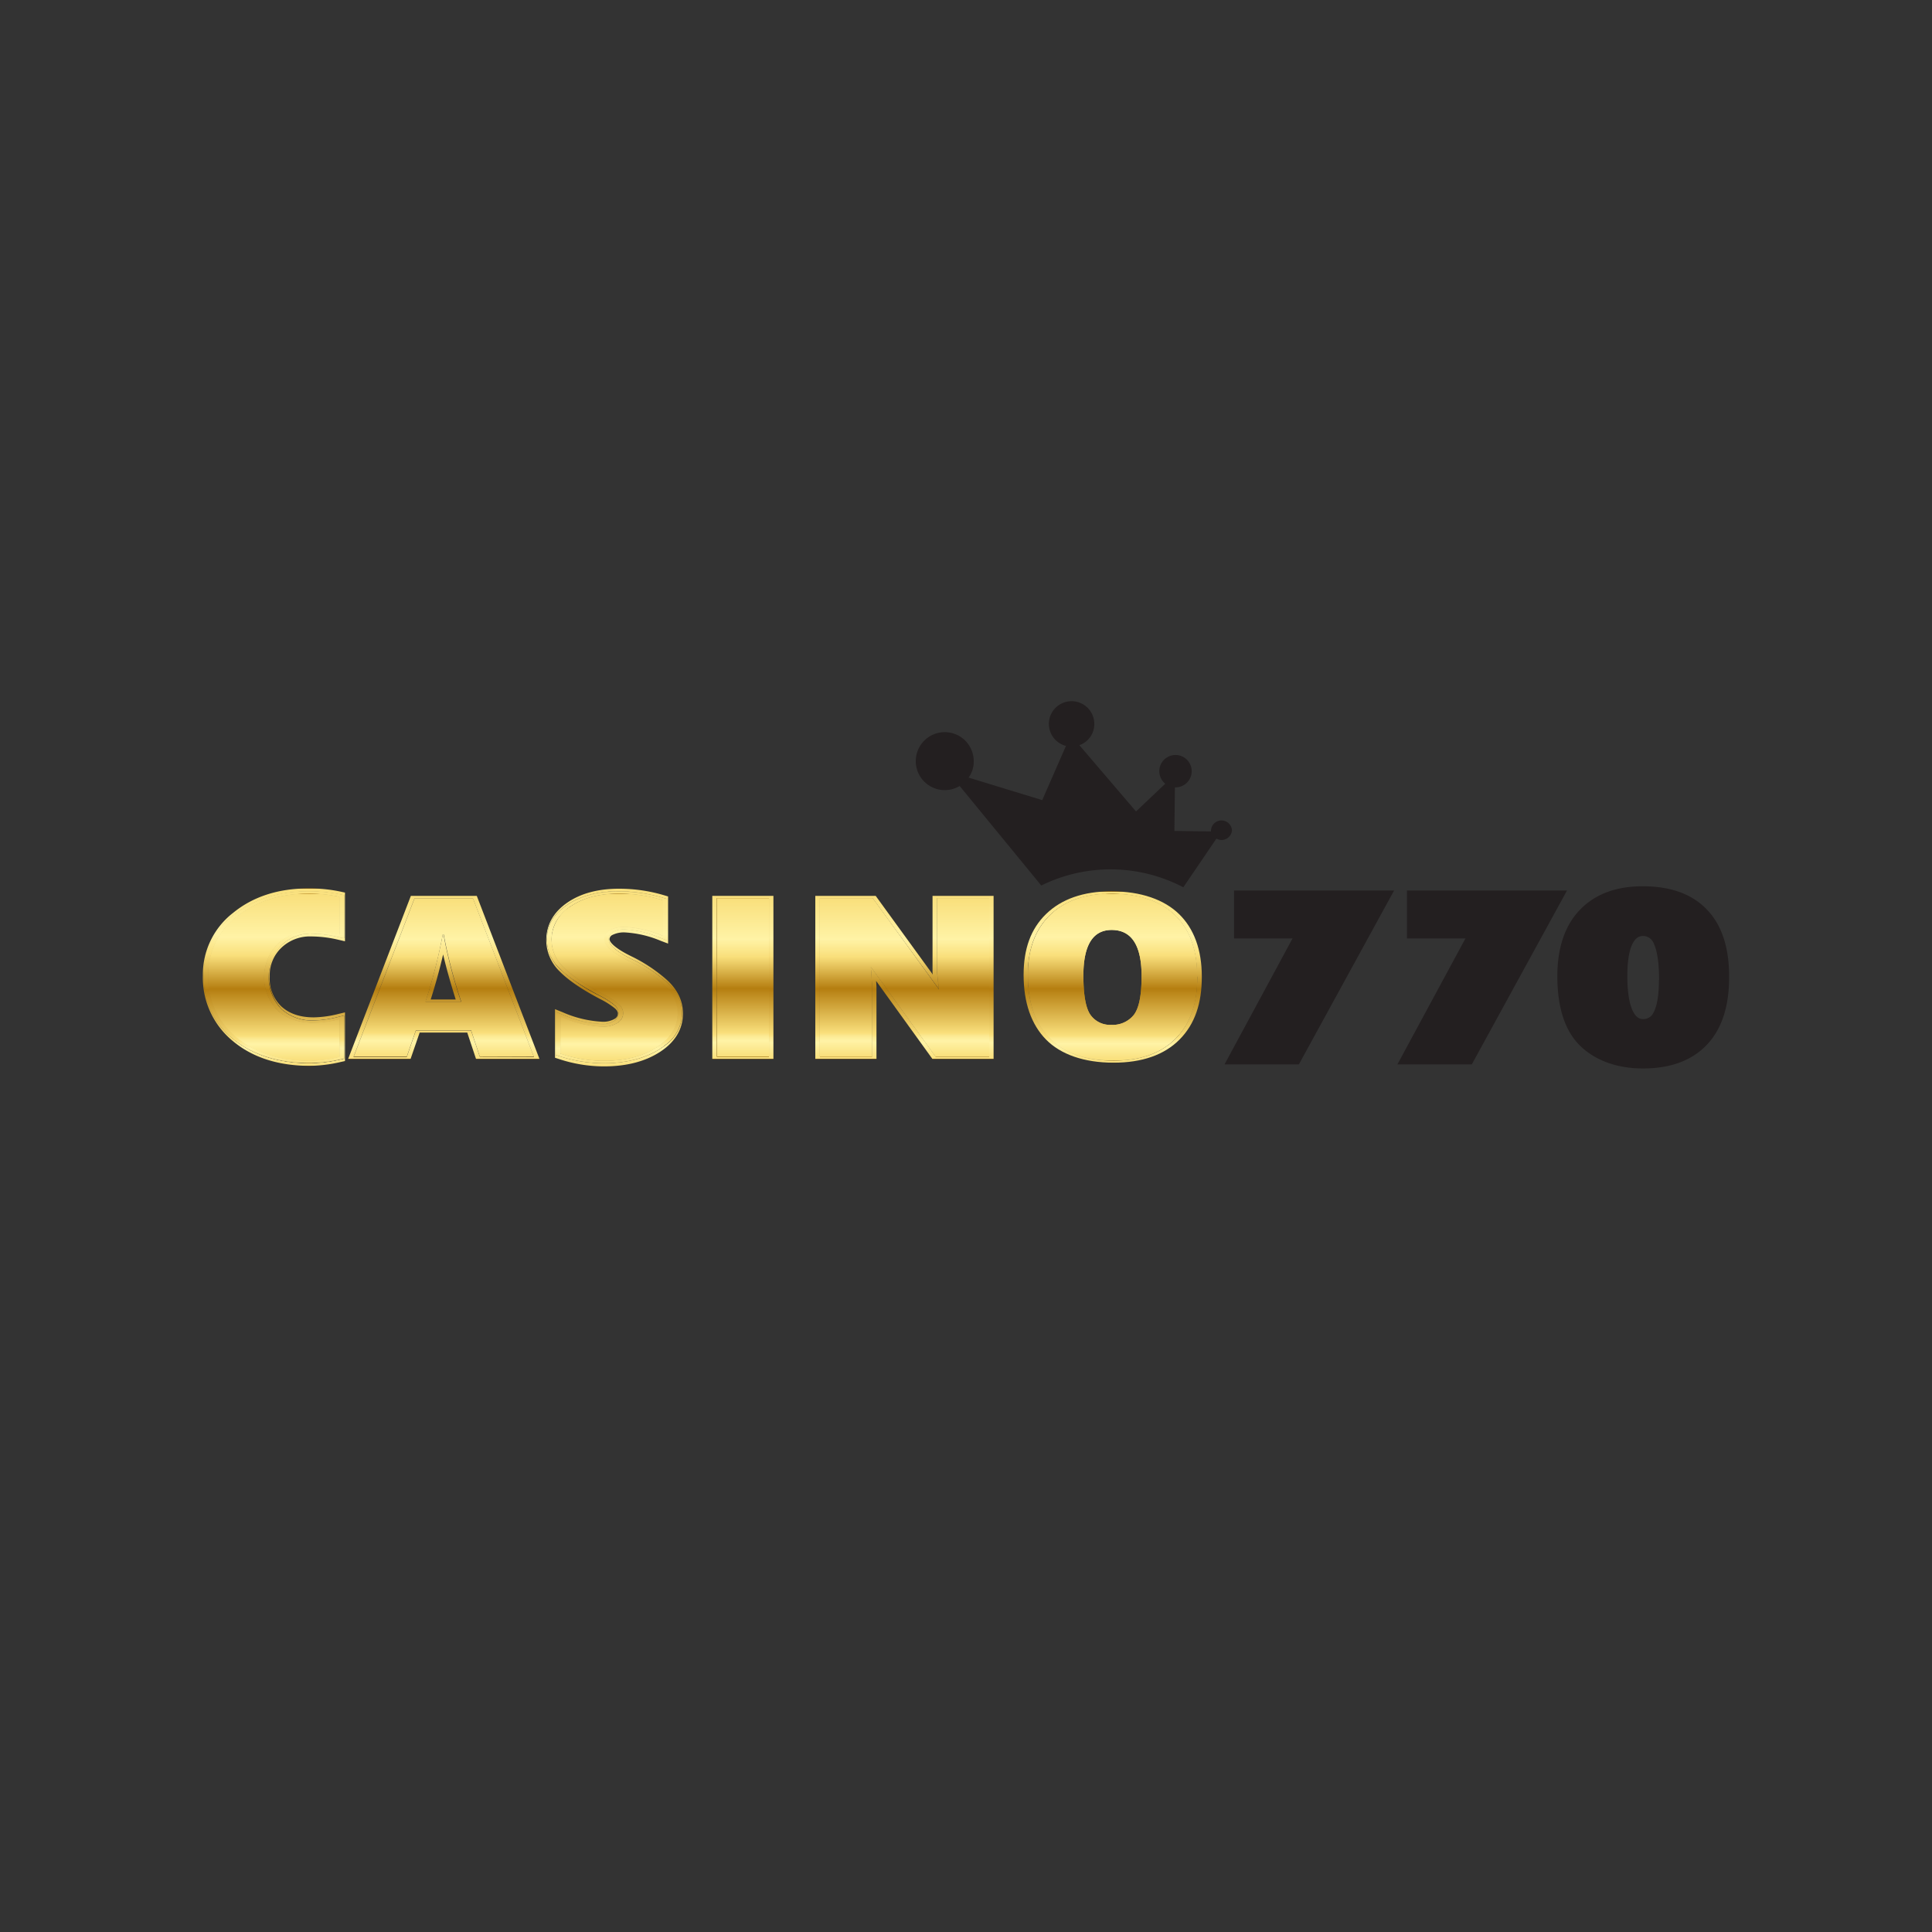 <svg id="Layer_1" data-name="Layer 1" xmlns="http://www.w3.org/2000/svg" xmlns:xlink="http://www.w3.org/1999/xlink" viewBox="0 0 500 500"><rect x="0" y="0" width="500" height="500" fill="#333333" stroke="none"/><defs><style>.cls-1{fill:none;}.cls-2{fill:url(#linear-gradient);}.cls-3{fill:url(#linear-gradient-2);}.cls-4{fill:url(#linear-gradient-3);}.cls-5{fill:url(#linear-gradient-4);}.cls-6{fill:url(#linear-gradient-5);}.cls-7{fill:url(#linear-gradient-6);}.cls-8{fill:url(#linear-gradient-7);}.cls-9{fill:url(#linear-gradient-8);}.cls-10{fill:url(#linear-gradient-9);}.cls-11{fill:url(#linear-gradient-10);}.cls-12{fill:url(#linear-gradient-11);}.cls-13{fill:url(#linear-gradient-12);}.cls-14{fill:url(#linear-gradient-13);}.cls-15{fill:url(#linear-gradient-14);}.cls-16{fill:url(#linear-gradient-15);}.cls-17{fill:url(#linear-gradient-17);}.cls-18{fill:url(#linear-gradient-18);}.cls-19{fill:url(#linear-gradient-19);}.cls-20{fill:url(#linear-gradient-20);}.cls-21{fill:url(#linear-gradient-22);}.cls-22{fill:url(#linear-gradient-23);}.cls-23{fill:url(#linear-gradient-24);}.cls-24{fill:url(#linear-gradient-25);}.cls-25{fill:url(#linear-gradient-27);}.cls-26{fill:url(#linear-gradient-28);}.cls-27{fill:url(#linear-gradient-29);}.cls-28{fill:url(#linear-gradient-31);}.cls-29{fill:url(#linear-gradient-32);}.cls-30{fill:url(#linear-gradient-34);}.cls-31{fill:url(#linear-gradient-35);}.cls-32{fill:url(#linear-gradient-36);}.cls-33{fill:url(#linear-gradient-37);}.cls-34{fill:url(#linear-gradient-38);}.cls-35{fill:url(#linear-gradient-39);}.cls-36{fill:url(#linear-gradient-40);}.cls-37{fill:url(#linear-gradient-41);}.cls-38{fill:url(#linear-gradient-42);}.cls-39{fill:url(#linear-gradient-43);}.cls-40{fill:url(#linear-gradient-44);}.cls-41{fill:url(#linear-gradient-45);}.cls-42{fill:url(#linear-gradient-46);}.cls-43{fill:url(#linear-gradient-47);}.cls-44{fill:url(#linear-gradient-48);}.cls-45{fill:url(#linear-gradient-49);}.cls-46{fill:url(#linear-gradient-50);}.cls-47{fill:url(#linear-gradient-51);}.cls-48{fill:url(#linear-gradient-52);}.cls-49{fill:url(#linear-gradient-53);}.cls-50{fill:url(#linear-gradient-54);}.cls-51{fill:url(#linear-gradient-55);}.cls-52{fill:url(#linear-gradient-56);}.cls-53{fill:url(#linear-gradient-57);}.cls-54{fill:url(#linear-gradient-58);}.cls-55{fill:url(#linear-gradient-59);}.cls-56{fill:url(#linear-gradient-60);}.cls-57{fill:url(#linear-gradient-61);}.cls-58{fill:url(#linear-gradient-63);}.cls-59{fill:url(#linear-gradient-64);}.cls-60{fill:url(#linear-gradient-65);}.cls-61{fill:url(#linear-gradient-66);}.cls-62{fill:url(#linear-gradient-68);}.cls-63{fill:url(#linear-gradient-69);}.cls-64{fill:url(#linear-gradient-70);}.cls-65{fill:url(#linear-gradient-71);}.cls-66{fill:url(#linear-gradient-73);}.cls-67{fill:url(#linear-gradient-74);}.cls-68{fill:url(#linear-gradient-75);}.cls-69{fill:url(#linear-gradient-76);}.cls-70{fill:url(#linear-gradient-79);}.cls-71{fill:url(#linear-gradient-80);}.cls-72{fill:url(#linear-gradient-81);}.cls-73{fill:url(#linear-gradient-82);}.cls-74{fill:url(#linear-gradient-83);}.cls-75{fill:url(#linear-gradient-85);}.cls-76{fill:url(#linear-gradient-86);}.cls-77{fill:url(#linear-gradient-88);}.cls-78{fill:url(#linear-gradient-89);}.cls-79{fill:url(#linear-gradient-91);}.cls-80{fill:url(#linear-gradient-92);}.cls-81{fill:url(#linear-gradient-93);}.cls-82{fill:url(#linear-gradient-94);}.cls-83{fill:url(#linear-gradient-95);}.cls-84{fill:url(#linear-gradient-96);}.cls-85{fill:url(#linear-gradient-97);}.cls-86{fill:url(#linear-gradient-98);}.cls-87{fill:url(#linear-gradient-99);}.cls-88{fill:url(#linear-gradient-100);}.cls-89{fill:url(#linear-gradient-101);}.cls-90{fill:url(#linear-gradient-102);}.cls-91{fill:url(#linear-gradient-103);}.cls-92{fill:#231f20;}</style><linearGradient id="linear-gradient" x1="257.38" y1="636.33" x2="257.38" y2="590.41" gradientTransform="translate(-186.49 -360.49)" gradientUnits="userSpaceOnUse"><stop offset="0" stop-color="#b57e10"/><stop offset="0" stop-color="#bc881c"/><stop offset="0" stop-color="#e9cb6b"/><stop offset="0" stop-color="#fbe68a"/><stop offset="0" stop-color="#f9df7b"/><stop offset="0.1" stop-color="#fff3a6"/><stop offset="0.13" stop-color="#fcea93"/><stop offset="0.15" stop-color="#f9df7b"/><stop offset="0.43" stop-color="#b57e10"/><stop offset="0.57" stop-color="#e5c35c"/><stop offset="0.63" stop-color="#f9df7b"/><stop offset="0.74" stop-color="#fff3a6"/><stop offset="1" stop-color="#f9df7b"/><stop offset="1" stop-color="#b57e10"/></linearGradient><linearGradient id="linear-gradient-2" x1="257.37" y1="635.58" x2="257.37" y2="591.16" xlink:href="#linear-gradient"/><linearGradient id="linear-gradient-3" x1="257.37" y1="636.37" x2="257.37" y2="590.41" xlink:href="#linear-gradient"/><linearGradient id="linear-gradient-4" x1="266.15" y1="636.33" x2="266.15" y2="590.41" xlink:href="#linear-gradient"/><linearGradient id="linear-gradient-5" x1="266.15" y1="635.58" x2="266.15" y2="591.16" xlink:href="#linear-gradient"/><linearGradient id="linear-gradient-6" x1="266.15" y1="636.37" x2="266.15" y2="590.41" xlink:href="#linear-gradient"/><linearGradient id="linear-gradient-7" x1="257.36" y1="636.33" x2="257.36" y2="590.41" xlink:href="#linear-gradient"/><linearGradient id="linear-gradient-8" x1="257.36" y1="635.56" x2="257.36" y2="591.14" xlink:href="#linear-gradient"/><linearGradient id="linear-gradient-9" x1="257.36" y1="636.37" x2="257.36" y2="590.41" xlink:href="#linear-gradient"/><linearGradient id="linear-gradient-10" x1="257.35" y1="635.58" x2="257.35" y2="591.2" xlink:href="#linear-gradient"/><linearGradient id="linear-gradient-11" x1="257.35" y1="636.37" x2="257.35" y2="590.41" xlink:href="#linear-gradient"/><linearGradient id="linear-gradient-12" x1="257.35" y1="635.01" x2="257.35" y2="591.79" xlink:href="#linear-gradient"/><linearGradient id="linear-gradient-13" x1="247.38" y1="635.58" x2="247.38" y2="591.16" xlink:href="#linear-gradient"/><linearGradient id="linear-gradient-14" x1="247.38" y1="636.37" x2="247.38" y2="590.41" xlink:href="#linear-gradient"/><linearGradient id="linear-gradient-15" x1="247.38" y1="635.58" x2="247.38" y2="591.2" xlink:href="#linear-gradient"/><linearGradient id="linear-gradient-17" x1="247.38" y1="635.01" x2="247.38" y2="591.79" xlink:href="#linear-gradient"/><linearGradient id="linear-gradient-18" x1="270.34" y1="635.58" x2="270.34" y2="591.16" xlink:href="#linear-gradient"/><linearGradient id="linear-gradient-19" x1="270.34" y1="636.37" x2="270.34" y2="590.41" xlink:href="#linear-gradient"/><linearGradient id="linear-gradient-20" x1="270.34" y1="635.58" x2="270.34" y2="591.2" xlink:href="#linear-gradient"/><linearGradient id="linear-gradient-22" x1="270.34" y1="635.01" x2="270.34" y2="591.79" xlink:href="#linear-gradient"/><linearGradient id="linear-gradient-23" x1="264.57" y1="635.58" x2="264.57" y2="591.16" xlink:href="#linear-gradient"/><linearGradient id="linear-gradient-24" x1="264.57" y1="636.37" x2="264.57" y2="590.41" xlink:href="#linear-gradient"/><linearGradient id="linear-gradient-25" x1="264.57" y1="635.58" x2="264.57" y2="591.2" xlink:href="#linear-gradient"/><linearGradient id="linear-gradient-27" x1="264.57" y1="635.01" x2="264.57" y2="591.79" xlink:href="#linear-gradient"/><linearGradient id="linear-gradient-28" x1="301.2" y1="634.56" x2="301.2" y2="592.34" xlink:href="#linear-gradient"/><linearGradient id="linear-gradient-29" x1="301.35" y1="634.56" x2="301.35" y2="592.34" xlink:href="#linear-gradient"/><linearGradient id="linear-gradient-31" x1="301.35" y1="633.94" x2="301.35" y2="592.94" xlink:href="#linear-gradient"/><linearGradient id="linear-gradient-32" x1="293.47" y1="634.56" x2="293.47" y2="592.34" xlink:href="#linear-gradient"/><linearGradient id="linear-gradient-34" x1="293.47" y1="633.94" x2="293.47" y2="592.94" xlink:href="#linear-gradient"/><linearGradient id="linear-gradient-35" x1="345.53" y1="636.43" x2="345.53" y2="590.45" xlink:href="#linear-gradient"/><linearGradient id="linear-gradient-36" x1="345.52" y1="635.62" x2="345.52" y2="591.14" xlink:href="#linear-gradient"/><linearGradient id="linear-gradient-37" x1="345.52" y1="636.43" x2="345.52" y2="590.41" xlink:href="#linear-gradient"/><linearGradient id="linear-gradient-38" x1="360.83" y1="636.39" x2="360.83" y2="590.41" xlink:href="#linear-gradient"/><linearGradient id="linear-gradient-39" x1="360.83" y1="635.64" x2="360.83" y2="591.16" xlink:href="#linear-gradient"/><linearGradient id="linear-gradient-40" x1="360.83" y1="636.43" x2="360.83" y2="590.41" xlink:href="#linear-gradient"/><linearGradient id="linear-gradient-41" x1="338.52" y1="636.39" x2="338.52" y2="590.41" xlink:href="#linear-gradient"/><linearGradient id="linear-gradient-42" x1="338.52" y1="635.64" x2="338.52" y2="591.16" xlink:href="#linear-gradient"/><linearGradient id="linear-gradient-43" x1="338.52" y1="636.43" x2="338.52" y2="590.41" xlink:href="#linear-gradient"/><linearGradient id="linear-gradient-44" x1="343.62" y1="636.39" x2="343.62" y2="590.41" xlink:href="#linear-gradient"/><linearGradient id="linear-gradient-45" x1="343.62" y1="635.64" x2="343.62" y2="591.16" xlink:href="#linear-gradient"/><linearGradient id="linear-gradient-46" x1="343.62" y1="636.43" x2="343.62" y2="590.41" xlink:href="#linear-gradient"/><linearGradient id="linear-gradient-47" x1="353.72" y1="636.39" x2="353.72" y2="590.41" xlink:href="#linear-gradient"/><linearGradient id="linear-gradient-48" x1="353.72" y1="635.64" x2="353.72" y2="591.16" xlink:href="#linear-gradient"/><linearGradient id="linear-gradient-49" x1="353.72" y1="636.43" x2="353.72" y2="590.41" xlink:href="#linear-gradient"/><linearGradient id="linear-gradient-50" x1="350.08" y1="636.39" x2="350.08" y2="590.41" xlink:href="#linear-gradient"/><linearGradient id="linear-gradient-51" x1="350.08" y1="635.64" x2="350.08" y2="591.16" xlink:href="#linear-gradient"/><linearGradient id="linear-gradient-52" x1="350.08" y1="636.43" x2="350.08" y2="590.41" xlink:href="#linear-gradient"/><linearGradient id="linear-gradient-53" x1="362.05" y1="636.39" x2="362.05" y2="590.41" xlink:href="#linear-gradient"/><linearGradient id="linear-gradient-54" x1="362.05" y1="635.64" x2="362.05" y2="591.16" xlink:href="#linear-gradient"/><linearGradient id="linear-gradient-55" x1="362.05" y1="636.43" x2="362.05" y2="590.41" xlink:href="#linear-gradient"/><linearGradient id="linear-gradient-56" x1="345.57" y1="635.64" x2="345.57" y2="591.2" xlink:href="#linear-gradient"/><linearGradient id="linear-gradient-57" x1="345.57" y1="636.43" x2="345.57" y2="590.41" xlink:href="#linear-gradient"/><linearGradient id="linear-gradient-58" x1="345.57" y1="635" x2="345.57" y2="591.81" xlink:href="#linear-gradient"/><linearGradient id="linear-gradient-59" x1="361.37" y1="635.64" x2="361.37" y2="591.16" xlink:href="#linear-gradient"/><linearGradient id="linear-gradient-60" x1="361.37" y1="636.43" x2="361.37" y2="590.41" xlink:href="#linear-gradient"/><linearGradient id="linear-gradient-61" x1="361.37" y1="635.64" x2="361.37" y2="591.2" xlink:href="#linear-gradient"/><linearGradient id="linear-gradient-63" x1="361.37" y1="635.01" x2="361.37" y2="591.8" xlink:href="#linear-gradient"/><linearGradient id="linear-gradient-64" x1="350.41" y1="635.64" x2="350.41" y2="591.16" xlink:href="#linear-gradient"/><linearGradient id="linear-gradient-65" x1="350.41" y1="636.43" x2="350.41" y2="590.41" xlink:href="#linear-gradient"/><linearGradient id="linear-gradient-66" x1="350.41" y1="635.64" x2="350.41" y2="591.2" xlink:href="#linear-gradient"/><linearGradient id="linear-gradient-68" x1="350.41" y1="635.01" x2="350.41" y2="591.8" xlink:href="#linear-gradient"/><linearGradient id="linear-gradient-69" x1="338.51" y1="635.64" x2="338.51" y2="591.16" xlink:href="#linear-gradient"/><linearGradient id="linear-gradient-70" x1="338.51" y1="636.43" x2="338.51" y2="590.41" xlink:href="#linear-gradient"/><linearGradient id="linear-gradient-71" x1="338.51" y1="635.64" x2="338.51" y2="591.2" xlink:href="#linear-gradient"/><linearGradient id="linear-gradient-73" x1="338.51" y1="635.01" x2="338.51" y2="591.8" xlink:href="#linear-gradient"/><linearGradient id="linear-gradient-74" x1="378.74" y1="634.56" x2="378.74" y2="592.34" xlink:href="#linear-gradient"/><linearGradient id="linear-gradient-75" x1="192.26" y1="634.56" x2="192.26" y2="592.34" gradientTransform="translate(0 -24)" xlink:href="#linear-gradient"/><linearGradient id="linear-gradient-76" x1="378.75" y1="633.94" x2="378.75" y2="592.94" xlink:href="#linear-gradient"/><linearGradient id="linear-gradient-79" x1="378.75" y1="633.96" x2="378.75" y2="592.94" xlink:href="#linear-gradient"/><linearGradient id="linear-gradient-80" x1="420.57" y1="634.56" x2="420.57" y2="592.34" xlink:href="#linear-gradient"/><linearGradient id="linear-gradient-81" x1="420.6" y1="634.56" x2="420.6" y2="592.34" xlink:href="#linear-gradient"/><linearGradient id="linear-gradient-82" x1="420.6" y1="633.96" x2="420.6" y2="592.94" xlink:href="#linear-gradient"/><linearGradient id="linear-gradient-83" x1="429.27" y1="634.56" x2="429.27" y2="592.34" xlink:href="#linear-gradient"/><linearGradient id="linear-gradient-85" x1="429.27" y1="633.96" x2="429.27" y2="592.94" xlink:href="#linear-gradient"/><linearGradient id="linear-gradient-86" x1="407.8" y1="634.56" x2="407.8" y2="592.34" xlink:href="#linear-gradient"/><linearGradient id="linear-gradient-88" x1="407.8" y1="633.96" x2="407.8" y2="592.94" xlink:href="#linear-gradient"/><linearGradient id="linear-gradient-89" x1="427.17" y1="634.56" x2="427.17" y2="592.34" xlink:href="#linear-gradient"/><linearGradient id="linear-gradient-91" x1="427.17" y1="633.96" x2="427.17" y2="592.94" xlink:href="#linear-gradient"/><linearGradient id="linear-gradient-92" x1="474.46" y1="635.58" x2="474.46" y2="591.23" xlink:href="#linear-gradient"/><linearGradient id="linear-gradient-93" x1="474.42" y1="635.58" x2="474.42" y2="591.2" xlink:href="#linear-gradient"/><linearGradient id="linear-gradient-94" x1="474.42" y1="634.93" x2="474.42" y2="591.82" xlink:href="#linear-gradient"/><linearGradient id="linear-gradient-95" x1="472.05" y1="635.58" x2="472.05" y2="591.23" xlink:href="#linear-gradient"/><linearGradient id="linear-gradient-96" x1="472.05" y1="635.58" x2="472.05" y2="591.2" xlink:href="#linear-gradient"/><linearGradient id="linear-gradient-97" x1="472.05" y1="634.98" x2="472.05" y2="591.8" xlink:href="#linear-gradient"/><linearGradient id="linear-gradient-98" x1="496.33" y1="635.58" x2="496.33" y2="591.23" xlink:href="#linear-gradient"/><linearGradient id="linear-gradient-99" x1="496.33" y1="635.58" x2="496.33" y2="591.2" xlink:href="#linear-gradient"/><linearGradient id="linear-gradient-100" x1="496.33" y1="634.98" x2="496.33" y2="591.8" xlink:href="#linear-gradient"/><linearGradient id="linear-gradient-101" x1="471.59" y1="635.58" x2="471.59" y2="591.23" xlink:href="#linear-gradient"/><linearGradient id="linear-gradient-102" x1="471.59" y1="635.58" x2="471.59" y2="591.2" xlink:href="#linear-gradient"/><linearGradient id="linear-gradient-103" x1="471.59" y1="634.98" x2="471.59" y2="591.8" xlink:href="#linear-gradient"/></defs><title>2787_500x500_white</title><path class="cls-1" d="M159.83,264.76a2.93,2.93,0,0,0,1.47-2.57,2.51,2.51,0,0,0-.1-.66,3.11,3.11,0,0,1,.09.6,2.93,2.93,0,0,1-1.47,2.57,7.09,7.09,0,0,1-4,1A30.19,30.19,0,0,1,145,263.12h0a30.13,30.13,0,0,0,10.8,2.61A7.15,7.15,0,0,0,159.83,264.76Z"/><path class="cls-1" d="M147.62,234.66q4.86-3.34,12.56-3.35a38.65,38.65,0,0,1,11.31,1.7V233a38.76,38.76,0,0,0-11.32-1.69q-7.69,0-12.56,3.35t-4.86,8.67a4.69,4.69,0,0,0,.08,1.06c0-.33-.06-.67-.07-1A10.18,10.18,0,0,1,147.62,234.66Z"/><polygon class="cls-1" points="225.71 255.28 225.71 255.26 225.35 250.18 225.35 250.18 225.71 255.28"/><path class="cls-1" d="M151.75,274.87a37.92,37.92,0,0,0,4.51.28h0A37.92,37.92,0,0,1,151.75,274.87Z"/><rect class="cls-1" x="256.01" y="232.45" width="0.03" height="41"/><path class="cls-1" d="M143.87,273V261.92h0V273l.54.18a38.17,38.17,0,0,0,5.85,1.45,38.17,38.17,0,0,1-5.85-1.45Z"/><polygon class="cls-1" points="242.99 256.04 230.41 238.75 243 256.11 242.99 256.04"/><path class="cls-1" d="M169.94,271q-5.38,3.5-13.68,3.49A35.59,35.59,0,0,1,145,272.67a35.47,35.47,0,0,0,11.23,1.88q8.28,0,13.68-3.49t5.4-8.8h0Q175.34,267.56,169.94,271Z"/><path class="cls-1" d="M172.23,253.94a39.51,39.51,0,0,0-8.33-5.49c-4.22-2-6.36-3.83-6.36-5.37a2.12,2.12,0,0,1,1.16-1.92,6.11,6.11,0,0,1,3.05-.65h0a6.06,6.06,0,0,0-3.07.65,2.12,2.12,0,0,0-1.16,1.92c0,1.54,2.14,3.37,6.36,5.37a39.51,39.51,0,0,1,8.33,5.49,13.81,13.81,0,0,1,2.42,2.59A13.7,13.7,0,0,0,172.23,253.94Z"/><path class="cls-1" d="M60.29,236.91a19.27,19.27,0,0,0-6.47,8.93A19.33,19.33,0,0,1,60.27,237c5.1-4.15,11.69-6.3,19.56-6.3a40.1,40.1,0,0,1,8.47.85l.71.15v11.08h0V231.67l-.71-.17a40.1,40.1,0,0,0-8.47-.85C72,230.65,65.39,232.76,60.29,236.91Z"/><path class="cls-1" d="M163.08,248.89a38.27,38.27,0,0,1,8.13,5.36,12,12,0,0,1,3.17,3.88,12.4,12.4,0,0,0-3.18-3.94,38.27,38.27,0,0,0-8.13-5.36q-6.48-3.12-6.7-5.64Q156.52,245.73,163.08,248.89Z"/><polygon class="cls-1" points="122.44 232.52 138.18 273.45 124.18 273.45 121.91 266.6 107.65 266.6 105.29 273.45 91.55 273.45 91.52 273.52 105.29 273.52 107.65 266.67 121.91 266.67 124.18 273.47 138.22 273.52 122.45 232.52 122.44 232.52"/><path class="cls-1" d="M79.82,231.3c-7,0-12.84,1.77-17.59,5.26,4.75-3.48,10.61-5.25,17.62-5.26Z"/><path class="cls-1" d="M114.68,247c-.89,3.83-2,7.74-3.22,11.67h6.48C116.68,254.66,115.55,250.76,114.68,247Z"/><path class="cls-1" d="M61.18,268.45a19.81,19.81,0,0,1-7.29-16,18.8,18.8,0,0,1,5.67-13.71,18.74,18.74,0,0,0-5.68,13.72,19.81,19.81,0,0,0,7.29,16q7.29,6.07,19,6.07a35.27,35.27,0,0,0,7.66-1h0a35.18,35.18,0,0,1-7.65,1Q68.48,274.52,61.18,268.45Z"/><path class="cls-1" d="M155.21,257.61c-4.72-2.47-8.2-4.83-10.34-7a10.48,10.48,0,0,1-2.73-4.25,10.32,10.32,0,0,0,2.76,4.34,44.21,44.21,0,0,0,10.34,7,20.65,20.65,0,0,1,3.9,2.49,2.68,2.68,0,0,1,.89,1.35,2.65,2.65,0,0,0-.92-1.44A20.65,20.65,0,0,0,155.21,257.61Z"/><polygon class="cls-1" points="172.7 243.37 172.7 232.71 172.67 232.7 172.67 243.36 172.7 243.37"/><path class="cls-1" d="M72.84,261.21a11.78,11.78,0,0,0,8.33,2.91,26.94,26.94,0,0,0,6.19-.87l1.65-.4v11h0V262.8l-1.65.4a26.94,26.94,0,0,1-6.19.87,11.78,11.78,0,0,1-8.33-2.91,12.47,12.47,0,0,1-2.56-12.86,12.41,12.41,0,0,0,2.56,12.91Z"/><path class="cls-1" d="M172.19,270.48c-.42.32-.86.64-1.34.95C171.33,271.12,171.77,270.81,172.19,270.48Z"/><rect class="cls-1" x="199.01" y="232.45" width="0.03" height="41"/><path class="cls-1" d="M285.13,231.4q-8.42.6-13.41,5.46Q266,242.4,266,252.33q0-9.92,5.73-15.47Q276.75,232,285.13,231.4Z"/><path class="cls-1" d="M287.69,240.67q-7.31,0-7.31,11.83,0,7.62,1.85,10.17a6.2,6.2,0,0,0,5.37,2.56,7,7,0,0,0,5.82-2.56q2-2.6,2-10Q295.45,240.67,287.69,240.67Z"/><path class="cls-1" d="M287.56,231.31a13.56,13.56,0,0,0-1.57.06c.52,0,1-.06,1.59-.06Z"/><path class="cls-1" d="M304.25,268.75h0q5.53-5.61,5.58-15.66-.06,10-5.6,15.64Z"/><path class="cls-1" d="M71.82,244.3h0A12.15,12.15,0,0,1,80.54,241a32.64,32.64,0,0,1,7.31.89h0a32.62,32.62,0,0,0-7.3-.89A12.19,12.19,0,0,0,71.82,244.3Z"/><path class="cls-1" d="M425.18,242.23c-2.56,0-4,3.77-4,10.34,0,7,1.47,11.16,4,11.16A2.88,2.88,0,0,0,428,262c.63-1.15,1.37-3.54,1.37-8.41h0c0-5.43-.76-8.1-1.35-9.36A3,3,0,0,0,425.18,242.23Z"/><path class="cls-1" d="M304.12,236.87q-5.52-5.37-15.84-5.54,10.29.19,15.84,5.57,5.73,5.57,5.72,15.87h0Q309.87,242.44,304.12,236.87Z"/><path class="cls-2" d="M79.83,229.92c-7.78,0-14.33,2.11-19.46,6.29a20.18,20.18,0,0,0-7.87,16.24,21.19,21.19,0,0,0,7.79,17c5.09,4.24,11.78,6.39,19.9,6.39a37.12,37.12,0,0,0,8-1l1.09-.24V262l-1.71.41a27.85,27.85,0,0,1-6.36.88c-3.57,0-6.31-.93-8.4-2.84a9.9,9.9,0,0,1-3-7.72,9.76,9.76,0,0,1,3-7.44,10.67,10.67,0,0,1,7.77-2.94,31.11,31.11,0,0,1,7,.86l1.7.39V231l-1.09-.24A39.08,39.08,0,0,0,79.83,229.92Zm9.2,1.75v11.09h0v.06l-1.63-.37a30.27,30.27,0,0,0-6.84-.84,10.64,10.64,0,0,0-7.71,3,10.94,10.94,0,0,0-2.53,3.7,12.47,12.47,0,0,0,2.56,12.86,11.78,11.78,0,0,0,8.33,2.91,26.94,26.94,0,0,0,6.19-.87l1.65-.4v11.08h0V274l-.7.15a37.59,37.59,0,0,1-8.12,1c-8.21,0-14.94-2.14-20-6.36a20.31,20.31,0,0,1-7.46-16.28,19.59,19.59,0,0,1,1.09-6.61,19.27,19.27,0,0,1,6.47-8.93c5.1-4.15,11.69-6.26,19.56-6.26a40.1,40.1,0,0,1,8.47.85Z"/><path class="cls-3" d="M88.3,231.52a40.1,40.1,0,0,0-8.47-.85c-7.87,0-14.46,2.15-19.56,6.3a19.06,19.06,0,0,0-7.52,15.42,20.31,20.31,0,0,0,7.46,16.28c5.06,4.22,11.79,6.36,20,6.36a37.59,37.59,0,0,0,8.12-1l.68-.15v-11l-1.65.4a26.94,26.94,0,0,1-6.19.87,11.78,11.78,0,0,1-8.33-2.91,12,12,0,0,1,0-16.66,10.64,10.64,0,0,1,7.71-3,30.27,30.27,0,0,1,6.84.84l1.61.36V231.67Zm-.44,10.35h0a32.64,32.64,0,0,0-7.31-.89,12.15,12.15,0,0,0-8.72,3.31,12.35,12.35,0,0,0,0,17.19q3.49,3.21,9.34,3.21a28.38,28.38,0,0,0,6.68-.92v9.74h0a35.27,35.27,0,0,1-7.66,1q-11.73,0-19-6.07a19.81,19.81,0,0,1-7.29-16,18.74,18.74,0,0,1,5.68-13.72c.54-.51,1.1-1,1.68-1.45.32-.26.66-.49,1-.73,4.75-3.49,10.6-5.26,17.59-5.26h0a37.7,37.7,0,0,1,8,.8Z"/><path class="cls-4" d="M88.3,231.52a40.1,40.1,0,0,0-8.47-.85c-7.87,0-14.46,2.15-19.56,6.3a19.06,19.06,0,0,0-7.52,15.42,20.31,20.31,0,0,0,7.46,16.28c5.06,4.22,11.79,6.36,20,6.36a37.59,37.59,0,0,0,8.12-1l.68-.15v-11l-1.65.4a26.94,26.94,0,0,1-6.19.87,11.78,11.78,0,0,1-8.33-2.91,12,12,0,0,1,0-16.66,10.64,10.64,0,0,1,7.71-3,30.27,30.27,0,0,1,6.84.84l1.61.36V231.67Zm-.44,10.35h0a32.64,32.64,0,0,0-7.31-.89,12.15,12.15,0,0,0-8.72,3.31,12.35,12.35,0,0,0,0,17.19q3.49,3.21,9.34,3.21a28.38,28.38,0,0,0,6.68-.92v9.74h0a35.27,35.27,0,0,1-7.66,1q-11.73,0-19-6.07a19.81,19.81,0,0,1-7.29-16,18.74,18.74,0,0,1,5.68-13.72c.54-.51,1.1-1,1.68-1.45.32-.26.66-.49,1-.73,4.75-3.49,10.6-5.26,17.59-5.26h0a37.7,37.7,0,0,1,8,.8Z"/><path class="cls-5" d="M80.56,241.55a10.64,10.64,0,0,0-7.71,3,11.05,11.05,0,0,0-2.55,3.75,10.94,10.94,0,0,1,2.53-3.7,10.64,10.64,0,0,1,7.71-3,30.27,30.27,0,0,1,6.84.84l1.63.37v-.06l-1.61-.36A30.27,30.27,0,0,0,80.56,241.55Z"/><path class="cls-6" d="M80.56,241.55a10.64,10.64,0,0,0-7.71,3,11.05,11.05,0,0,0-2.55,3.75,10.94,10.94,0,0,1,2.53-3.7,10.64,10.64,0,0,1,7.71-3,30.27,30.27,0,0,1,6.84.84l1.63.37v-.06l-1.61-.36A30.27,30.27,0,0,0,80.56,241.55Z"/><path class="cls-7" d="M80.56,241.55a10.64,10.64,0,0,0-7.71,3,11.05,11.05,0,0,0-2.55,3.75,10.94,10.94,0,0,1,2.53-3.7,10.64,10.64,0,0,1,7.71-3,30.27,30.27,0,0,1,6.84.84l1.63.37v-.06l-1.61-.36A30.27,30.27,0,0,0,80.56,241.55Z"/><path class="cls-8" d="M80.21,275c-8.21,0-14.94-2.14-20-6.36a20.31,20.31,0,0,1-7.46-16.28,19.47,19.47,0,0,1,1.07-6.55,19.59,19.59,0,0,0-1.09,6.61,20.31,20.31,0,0,0,7.46,16.28c5.06,4.22,11.79,6.36,20,6.36a37.59,37.59,0,0,0,8.12-1l.7-.15v-.06l-.68.15A37.59,37.59,0,0,1,80.21,275Z"/><path class="cls-9" d="M80.21,275c-8.21,0-14.94-2.14-20-6.36a20.31,20.31,0,0,1-7.46-16.28,19.47,19.47,0,0,1,1.07-6.55,19.59,19.59,0,0,0-1.09,6.61,20.31,20.31,0,0,0,7.46,16.28c5.06,4.22,11.79,6.36,20,6.36a37.59,37.59,0,0,0,8.12-1l.7-.15v-.06l-.68.15A37.59,37.59,0,0,1,80.21,275Z"/><path class="cls-10" d="M80.21,275c-8.21,0-14.94-2.14-20-6.36a20.31,20.31,0,0,1-7.46-16.28,19.47,19.47,0,0,1,1.07-6.55,19.59,19.59,0,0,0-1.09,6.61,20.31,20.31,0,0,0,7.46,16.28c5.06,4.22,11.79,6.36,20,6.36a37.59,37.59,0,0,0,8.12-1l.7-.15v-.06l-.68.15A37.59,37.59,0,0,1,80.21,275Z"/><path class="cls-11" d="M79.85,231.3c-7,0-12.87,1.78-17.62,5.26-.33.24-.67.48-1,.74a20.77,20.77,0,0,0-1.67,1.44,18.8,18.8,0,0,0-5.67,13.71,19.81,19.81,0,0,0,7.29,16q7.29,6.06,19,6.07a35.18,35.18,0,0,0,7.65-1v-9.73a28.38,28.38,0,0,1-6.68.92q-5.85,0-9.34-3.21a12.35,12.35,0,0,1,0-17.19h0A12.14,12.14,0,0,1,80.54,241a32.62,32.62,0,0,1,7.3.89v-9.77A37.55,37.55,0,0,0,79.85,231.3Z"/><path class="cls-12" d="M79.85,231.3c-7,0-12.87,1.78-17.62,5.26-.33.24-.67.48-1,.74a20.77,20.77,0,0,0-1.67,1.44,18.8,18.8,0,0,0-5.67,13.71,19.81,19.81,0,0,0,7.29,16q7.29,6.06,19,6.07a35.18,35.18,0,0,0,7.65-1v-9.73a28.38,28.38,0,0,1-6.68.92q-5.85,0-9.34-3.21a12.35,12.35,0,0,1,0-17.19h0A12.14,12.14,0,0,1,80.54,241a32.62,32.62,0,0,1,7.3.89v-9.77A37.55,37.55,0,0,0,79.85,231.3Z"/><path class="cls-13" d="M79.85,231.3c-7,0-12.87,1.78-17.62,5.26-.33.24-.67.48-1,.74a20.77,20.77,0,0,0-1.67,1.44,18.8,18.8,0,0,0-5.67,13.71,19.81,19.81,0,0,0,7.29,16q7.29,6.06,19,6.07a35.18,35.18,0,0,0,7.65-1v-9.73a28.38,28.38,0,0,1-6.68.92q-5.85,0-9.34-3.21a12.35,12.35,0,0,1,0-17.19h0A12.14,12.14,0,0,1,80.54,241a32.62,32.62,0,0,1,7.3.89v-9.77A37.55,37.55,0,0,0,79.85,231.3Z"/><path class="cls-14" d="M62.23,236.56c-.33.24-.67.47-1,.73-.58.45-1.14.94-1.68,1.45a20.77,20.77,0,0,1,1.67-1.44C61.56,237,61.9,236.8,62.23,236.56Z"/><path class="cls-15" d="M62.23,236.56c-.33.24-.67.47-1,.73-.58.45-1.14.94-1.68,1.45a20.77,20.77,0,0,1,1.67-1.44C61.56,237,61.9,236.8,62.23,236.56Z"/><path class="cls-16" d="M62.23,236.56c-.33.24-.67.47-1,.73-.58.45-1.14.94-1.68,1.45a20.77,20.77,0,0,1,1.67-1.44C61.56,237,61.9,236.8,62.23,236.56Z"/><path class="cls-15" d="M62.23,236.56c-.33.24-.67.47-1,.73-.58.45-1.14.94-1.68,1.45a20.77,20.77,0,0,1,1.67-1.44C61.56,237,61.9,236.8,62.23,236.56Z"/><path class="cls-17" d="M62.23,236.56c-.33.24-.67.47-1,.73-.58.45-1.14.94-1.68,1.45a20.77,20.77,0,0,1,1.67-1.44C61.56,237,61.9,236.8,62.23,236.56Z"/><path class="cls-18" d="M79.85,231.3a37.7,37.7,0,0,1,8,.8v9.77h0V232.1A37.7,37.7,0,0,0,79.85,231.3Z"/><path class="cls-19" d="M79.85,231.3a37.7,37.7,0,0,1,8,.8v9.77h0V232.1A37.7,37.7,0,0,0,79.85,231.3Z"/><path class="cls-20" d="M79.85,231.3a37.7,37.7,0,0,1,8,.8v9.77h0V232.1A37.7,37.7,0,0,0,79.85,231.3Z"/><path class="cls-19" d="M79.85,231.3a37.7,37.7,0,0,1,8,.8v9.77h0V232.1A37.7,37.7,0,0,0,79.85,231.3Z"/><path class="cls-21" d="M79.85,231.3a37.7,37.7,0,0,1,8,.8v9.77h0V232.1A37.7,37.7,0,0,0,79.85,231.3Z"/><path class="cls-22" d="M71.81,261.5q3.5,3.21,9.34,3.21a28.38,28.38,0,0,0,6.68-.92v9.73h0v-9.74a28.38,28.38,0,0,1-6.68.92q-5.85,0-9.34-3.21a12.35,12.35,0,0,1,0-17.19h0A12.35,12.35,0,0,0,71.81,261.5Z"/><path class="cls-23" d="M71.81,261.5q3.5,3.21,9.34,3.21a28.38,28.38,0,0,0,6.68-.92v9.73h0v-9.74a28.38,28.38,0,0,1-6.68.92q-5.85,0-9.34-3.21a12.35,12.35,0,0,1,0-17.19h0A12.35,12.35,0,0,0,71.81,261.5Z"/><path class="cls-24" d="M71.81,261.5q3.5,3.21,9.34,3.21a28.38,28.38,0,0,0,6.68-.92v9.73h0v-9.74a28.38,28.38,0,0,1-6.68.92q-5.85,0-9.34-3.21a12.35,12.35,0,0,1,0-17.19h0A12.35,12.35,0,0,0,71.81,261.5Z"/><path class="cls-23" d="M71.81,261.5q3.5,3.21,9.34,3.21a28.38,28.38,0,0,0,6.68-.92v9.73h0v-9.74a28.38,28.38,0,0,1-6.68.92q-5.85,0-9.34-3.21a12.35,12.35,0,0,1,0-17.19h0A12.35,12.35,0,0,0,71.81,261.5Z"/><path class="cls-25" d="M71.81,261.5q3.5,3.21,9.34,3.21a28.38,28.38,0,0,0,6.68-.92v9.73h0v-9.74a28.38,28.38,0,0,1-6.68.92q-5.85,0-9.34-3.21a12.35,12.35,0,0,1,0-17.19h0A12.35,12.35,0,0,0,71.81,261.5Z"/><path class="cls-26" d="M114.77,241.82h-.18a137.45,137.45,0,0,1-4.5,17.42h9.23A128.9,128.9,0,0,1,114.77,241.82Zm-.09,5.18c.87,3.76,2,7.66,3.26,11.67h-6.48c1.26-3.93,2.33-7.84,3.22-11.66Z"/><path class="cls-27" d="M106.33,231.85,90.09,274.07h16.16l2.36-6.85h12.31l2.28,6.85h16.42l-16.23-42.22Zm17.84,41.62-2.27-6.8H107.64l-2.36,6.85H91.51v-.07h0l15.77-41H122.4v.07h0l15.77,41Z"/><path class="cls-27" d="M107.64,266.6H121.9l2.27,6.85h14l-15.74-40.93H107.28L91.54,273.45h13.74Zm7-24.78h.18a128.9,128.9,0,0,0,4.55,17.42h-9.23a137.26,137.26,0,0,0,4.45-17.42Z"/><path class="cls-28" d="M107.64,266.6H121.9l2.27,6.85h14l-15.74-40.93H107.28L91.54,273.45h13.74Zm7-24.78h.18a128.9,128.9,0,0,0,4.55,17.42h-9.23a137.26,137.26,0,0,0,4.45-17.42Z"/><polygon class="cls-29" points="122.44 232.52 122.41 232.45 107.29 232.45 91.52 273.45 91.55 273.45 107.29 232.52 122.44 232.52"/><polygon class="cls-29" points="122.44 232.52 122.41 232.45 107.29 232.45 91.52 273.45 91.55 273.45 107.29 232.52 122.44 232.52"/><polygon class="cls-30" points="122.44 232.52 122.41 232.45 107.29 232.45 91.52 273.45 91.55 273.45 107.29 232.52 122.44 232.52"/><path class="cls-31" d="M172.11,253.18a40.7,40.7,0,0,0-8.43-5.55c-5.65-2.71-5.94-4.27-5.94-4.55a1.27,1.27,0,0,1,.76-1.12,6.62,6.62,0,0,1,3.24-.65,27.9,27.9,0,0,1,9.27,2.18l1.89.71V232l-1-.3A40.83,40.83,0,0,0,160.18,230c-5.4,0-9.9,1.21-13.35,3.59-3.63,2.5-5.46,5.8-5.46,9.82a11.33,11.33,0,0,0,3.54,8.06c2.22,2.24,5.64,4.57,10.48,7.12a20.26,20.26,0,0,1,3.79,2.41c.73.66.73,1.12.73,1.28a1.53,1.53,0,0,1-.85,1.4,5.89,5.89,0,0,1-3.24.74,29,29,0,0,1-10.27-2.48l-1.91-.77v12.58l1,.32a37.11,37.11,0,0,0,11.67,1.91c5.78,0,10.63-1.25,14.44-3.71,4-2.59,6-5.94,6-10C176.73,258.81,175.17,255.76,172.11,253.18Zm4.38,9.08h0a10.12,10.12,0,0,1-4.3,8.22c-.42.33-.86.64-1.34.95-3.79,2.46-8.68,3.71-14.52,3.72h-.07a37.92,37.92,0,0,1-4.51-.28c-.5-.06-1-.13-1.49-.21a38.17,38.17,0,0,1-5.85-1.45l-.54-.18V261.92h0l1.87.75a28.58,28.58,0,0,0,10,2.37,5.4,5.4,0,0,0,3.09-.74,2.49,2.49,0,0,0,1.23-2.2,1.77,1.77,0,0,0-.08-.56,2.68,2.68,0,0,0-.89-1.35,20.65,20.65,0,0,0-3.9-2.49,44.21,44.21,0,0,1-10.34-7,10.32,10.32,0,0,1-2.76-4.34,10.85,10.85,0,0,1-.54-3.1c0-3.63,1.6-6.62,5.09-9s8-3.59,13.49-3.59A41.44,41.44,0,0,1,172,232.49l.57.18h0v10.66h0l-1.84-.7a27.54,27.54,0,0,0-9.07-2.16,6.11,6.11,0,0,0-3,.65,2.12,2.12,0,0,0-1.16,1.92c0,1.54,2.14,3.35,6.36,5.37a39.51,39.51,0,0,1,8.33,5.49,13.65,13.65,0,0,1,2.39,2.59A9.68,9.68,0,0,1,176.49,262.26Z"/><path class="cls-32" d="M172.2,253.94a39.51,39.51,0,0,0-8.33-5.49c-4.22-2-6.36-3.83-6.36-5.37a2.12,2.12,0,0,1,1.16-1.92,6.06,6.06,0,0,1,3.07-.65h0a27.6,27.6,0,0,1,9.08,2.16l1.81.69V232.7l-.54-.17a41.39,41.39,0,0,0-11.91-1.77c-5.49,0-10.11,1.29-13.49,3.59s-5.09,5.34-5.09,9a10.21,10.21,0,0,0,.51,3,10.48,10.48,0,0,0,2.73,4.25c2.14,2.17,5.62,4.53,10.34,7a20.65,20.65,0,0,1,3.9,2.49,2.65,2.65,0,0,1,.92,1.44,2.06,2.06,0,0,1,.11.65,2.49,2.49,0,0,1-1.23,2.2,5.4,5.4,0,0,1-3.09.74,28.63,28.63,0,0,1-10.08-2.46l-1.87-.75V273l.54.18a38.17,38.17,0,0,0,5.85,1.45l1.49.21a37.92,37.92,0,0,0,4.51.28h.07c5.84,0,10.79-1.31,14.52-3.72.48-.31.92-.63,1.34-1a10.19,10.19,0,0,0,4.3-8.22h0a9.76,9.76,0,0,0-1.87-5.73A13.53,13.53,0,0,0,172.2,253.94Zm3.14,8.32q0,5.31-5.4,8.8t-13.68,3.49A35.36,35.36,0,0,1,145,272.67v-9.55a30.09,30.09,0,0,0,10.79,2.58,7.09,7.09,0,0,0,4-1,2.93,2.93,0,0,0,1.47-2.57,3.11,3.11,0,0,0-.09-.6,3.15,3.15,0,0,0-1.08-1.64,20.5,20.5,0,0,0-4.08-2.61q-7-3.69-10.14-6.87a9.88,9.88,0,0,1-3.07-6.08c0-.35-.07-.7-.08-1.06q0-5.33,4.86-8.67t12.56-3.35a38.76,38.76,0,0,1,11.32,1.69V233h0v9.19a29,29,0,0,0-9.76-2.27,7.82,7.82,0,0,0-3.94.84,2.62,2.62,0,0,0-1.45,2.32v.11q.21,2.52,6.7,5.64a38.27,38.27,0,0,1,8.13,5.36,12.4,12.4,0,0,1,3.18,3.94,9,9,0,0,1,1,4.1h0Z"/><path class="cls-33" d="M172.2,253.94a39.51,39.51,0,0,0-8.33-5.49c-4.22-2-6.36-3.83-6.36-5.37a2.12,2.12,0,0,1,1.16-1.92,6.06,6.06,0,0,1,3.07-.65h0a27.6,27.6,0,0,1,9.08,2.16l1.81.69V232.7l-.54-.17a41.39,41.39,0,0,0-11.91-1.77c-5.49,0-10.11,1.29-13.49,3.59s-5.09,5.34-5.09,9a10.21,10.21,0,0,0,.51,3,10.48,10.48,0,0,0,2.73,4.25c2.14,2.17,5.62,4.53,10.34,7a20.65,20.65,0,0,1,3.9,2.49,2.65,2.65,0,0,1,.92,1.44,2.06,2.06,0,0,1,.11.65,2.49,2.49,0,0,1-1.23,2.2,5.4,5.4,0,0,1-3.09.74,28.63,28.63,0,0,1-10.08-2.46l-1.87-.75V273l.54.18a38.17,38.17,0,0,0,5.85,1.45l1.49.21a37.92,37.92,0,0,0,4.51.28h.07c5.84,0,10.79-1.31,14.52-3.72.48-.31.92-.63,1.34-1a10.19,10.19,0,0,0,4.3-8.22h0a9.76,9.76,0,0,0-1.87-5.73A13.53,13.53,0,0,0,172.2,253.94Zm3.14,8.32q0,5.31-5.4,8.8t-13.68,3.49A35.36,35.36,0,0,1,145,272.67v-9.55a30.09,30.09,0,0,0,10.79,2.58,7.09,7.09,0,0,0,4-1,2.93,2.93,0,0,0,1.47-2.57,3.11,3.11,0,0,0-.09-.6,3.15,3.15,0,0,0-1.08-1.64,20.5,20.5,0,0,0-4.08-2.61q-7-3.69-10.14-6.87a9.88,9.88,0,0,1-3.07-6.08c0-.35-.07-.7-.08-1.06q0-5.33,4.86-8.67t12.56-3.35a38.76,38.76,0,0,1,11.32,1.69V233h0v9.19a29,29,0,0,0-9.76-2.27,7.82,7.82,0,0,0-3.94.84,2.62,2.62,0,0,0-1.45,2.32v.11q.21,2.52,6.7,5.64a38.27,38.27,0,0,1,8.13,5.36,12.4,12.4,0,0,1,3.18,3.94,9,9,0,0,1,1,4.1h0Z"/><path class="cls-34" d="M172.19,270.48a10.12,10.12,0,0,0,4.3-8.22A10.19,10.19,0,0,1,172.19,270.48Z"/><path class="cls-35" d="M172.19,270.48a10.12,10.12,0,0,0,4.3-8.22A10.19,10.19,0,0,1,172.19,270.48Z"/><path class="cls-36" d="M172.19,270.48a10.12,10.12,0,0,0,4.3-8.22A10.19,10.19,0,0,1,172.19,270.48Z"/><path class="cls-37" d="M155.82,265.13a5.4,5.4,0,0,0,3.09-.74,2.49,2.49,0,0,0,1.23-2.2,2.06,2.06,0,0,0-.11-.65,1.77,1.77,0,0,1,.08.56,2.49,2.49,0,0,1-1.23,2.2,5.4,5.4,0,0,1-3.09.74,28.58,28.58,0,0,1-10-2.37l-1.87-.75h0l1.87.75A28.59,28.59,0,0,0,155.82,265.13Z"/><path class="cls-38" d="M155.82,265.13a5.4,5.4,0,0,0,3.09-.74,2.49,2.49,0,0,0,1.23-2.2,2.06,2.06,0,0,0-.11-.65,1.77,1.77,0,0,1,.08.56,2.49,2.49,0,0,1-1.23,2.2,5.4,5.4,0,0,1-3.09.74,28.58,28.58,0,0,1-10-2.37l-1.87-.75h0l1.87.75A28.59,28.59,0,0,0,155.82,265.13Z"/><path class="cls-39" d="M155.82,265.13a5.4,5.4,0,0,0,3.09-.74,2.49,2.49,0,0,0,1.23-2.2,2.06,2.06,0,0,0-.11-.65,1.77,1.77,0,0,1,.08.56,2.49,2.49,0,0,1-1.23,2.2,5.4,5.4,0,0,1-3.09.74,28.58,28.58,0,0,1-10-2.37l-1.87-.75h0l1.87.75A28.59,28.59,0,0,0,155.82,265.13Z"/><path class="cls-40" d="M146.72,234.35c3.38-2.3,8-3.59,13.49-3.59a41.39,41.39,0,0,1,11.91,1.77l.54.17h0l-.57-.18a41.44,41.44,0,0,0-11.91-1.82c-5.5,0-10,1.21-13.49,3.59s-5.09,5.37-5.09,9a10.85,10.85,0,0,0,.54,3.1,10.21,10.21,0,0,1-.51-3C141.63,239.69,143.34,236.65,146.72,234.35Z"/><path class="cls-41" d="M146.72,234.35c3.38-2.3,8-3.59,13.49-3.59a41.39,41.39,0,0,1,11.91,1.77l.54.17h0l-.57-.18a41.44,41.44,0,0,0-11.91-1.82c-5.5,0-10,1.21-13.49,3.59s-5.09,5.37-5.09,9a10.85,10.85,0,0,0,.54,3.1,10.21,10.21,0,0,1-.51-3C141.63,239.69,143.34,236.65,146.72,234.35Z"/><path class="cls-42" d="M146.72,234.35c3.38-2.3,8-3.59,13.49-3.59a41.39,41.39,0,0,1,11.91,1.77l.54.17h0l-.57-.18a41.44,41.44,0,0,0-11.91-1.82c-5.5,0-10,1.21-13.49,3.59s-5.09,5.37-5.09,9a10.85,10.85,0,0,0,.54,3.1,10.21,10.21,0,0,1-.51-3C141.63,239.69,143.34,236.65,146.72,234.35Z"/><path class="cls-43" d="M161.77,240.51h0a27.54,27.54,0,0,1,9.07,2.16l1.84.7h0l-1.81-.69A27.66,27.66,0,0,0,161.77,240.51Z"/><path class="cls-44" d="M161.77,240.51h0a27.54,27.54,0,0,1,9.07,2.16l1.84.7h0l-1.81-.69A27.66,27.66,0,0,0,161.77,240.51Z"/><path class="cls-45" d="M161.77,240.51h0a27.54,27.54,0,0,1,9.07,2.16l1.84.7h0l-1.81-.69A27.66,27.66,0,0,0,161.77,240.51Z"/><path class="cls-46" d="M170.85,271.43c-3.73,2.41-8.68,3.71-14.52,3.72C162.17,275.14,167.06,273.89,170.85,271.43Z"/><path class="cls-47" d="M170.85,271.43c-3.73,2.41-8.68,3.71-14.52,3.72C162.17,275.14,167.06,273.89,170.85,271.43Z"/><path class="cls-48" d="M170.85,271.43c-3.73,2.41-8.68,3.71-14.52,3.72C162.17,275.14,167.06,273.89,170.85,271.43Z"/><path class="cls-49" d="M176.49,262.26a9.7,9.7,0,0,0-1.87-5.73A9.76,9.76,0,0,1,176.49,262.26Z"/><path class="cls-50" d="M176.49,262.26a9.7,9.7,0,0,0-1.87-5.73A9.76,9.76,0,0,1,176.49,262.26Z"/><path class="cls-51" d="M176.49,262.26a9.7,9.7,0,0,0-1.87-5.73A9.76,9.76,0,0,1,176.49,262.26Z"/><path class="cls-52" d="M171.21,254.25a38.27,38.27,0,0,0-8.13-5.36q-6.57-3.16-6.71-5.7V243a2.62,2.62,0,0,1,1.45-2.32,7.82,7.82,0,0,1,3.94-.84,29,29,0,0,1,9.76,2.27V233a38.64,38.64,0,0,0-11.31-1.69q-7.71,0-12.56,3.35a10.19,10.19,0,0,0-4.86,8.67,4.81,4.81,0,0,0,.07,1,9.9,9.9,0,0,0,3.06,6q3.15,3.18,10.14,6.87a20.5,20.5,0,0,1,4.08,2.61,3.05,3.05,0,0,1,1.09,1.7,2.51,2.51,0,0,1,.1.66,2.93,2.93,0,0,1-1.47,2.57,7.09,7.09,0,0,1-4,1,30.13,30.13,0,0,1-10.8-2.61v9.52a35.44,35.44,0,0,0,11.23,1.85q8.29,0,13.68-3.49t5.4-8.79a9.2,9.2,0,0,0-1-4.11A12.18,12.18,0,0,0,171.21,254.25Z"/><path class="cls-53" d="M171.21,254.25a38.27,38.27,0,0,0-8.13-5.36q-6.57-3.16-6.71-5.7V243a2.62,2.62,0,0,1,1.45-2.32,7.82,7.82,0,0,1,3.94-.84,29,29,0,0,1,9.76,2.27V233a38.64,38.64,0,0,0-11.31-1.69q-7.71,0-12.56,3.35a10.19,10.19,0,0,0-4.86,8.67,4.81,4.81,0,0,0,.07,1,9.9,9.9,0,0,0,3.06,6q3.15,3.18,10.14,6.87a20.5,20.5,0,0,1,4.08,2.61,3.05,3.05,0,0,1,1.09,1.7,2.51,2.51,0,0,1,.1.66,2.93,2.93,0,0,1-1.47,2.57,7.09,7.09,0,0,1-4,1,30.13,30.13,0,0,1-10.8-2.61v9.52a35.44,35.44,0,0,0,11.23,1.85q8.29,0,13.68-3.49t5.4-8.79a9.2,9.2,0,0,0-1-4.11A12.18,12.18,0,0,0,171.21,254.25Z"/><path class="cls-54" d="M171.21,254.25a38.27,38.27,0,0,0-8.13-5.36q-6.57-3.16-6.71-5.7V243a2.62,2.62,0,0,1,1.45-2.32,7.82,7.82,0,0,1,3.94-.84,29,29,0,0,1,9.76,2.27V233a38.64,38.64,0,0,0-11.31-1.69q-7.71,0-12.56,3.35a10.19,10.19,0,0,0-4.86,8.67,4.81,4.81,0,0,0,.07,1,9.9,9.9,0,0,0,3.06,6q3.15,3.18,10.14,6.87a20.5,20.5,0,0,1,4.08,2.61,3.05,3.05,0,0,1,1.09,1.7,2.51,2.51,0,0,1,.1.66,2.93,2.93,0,0,1-1.47,2.57,7.09,7.09,0,0,1-4,1,30.13,30.13,0,0,1-10.8-2.61v9.52a35.44,35.44,0,0,0,11.23,1.85q8.29,0,13.68-3.49t5.4-8.79a9.2,9.2,0,0,0-1-4.11A12.18,12.18,0,0,0,171.21,254.25Z"/><path class="cls-55" d="M174.38,258.13a9.2,9.2,0,0,1,1,4.11h0A8.91,8.91,0,0,0,174.38,258.13Z"/><path class="cls-56" d="M174.38,258.13a9.2,9.2,0,0,1,1,4.11h0A8.91,8.91,0,0,0,174.38,258.13Z"/><path class="cls-57" d="M174.38,258.13a9.2,9.2,0,0,1,1,4.11h0A8.91,8.91,0,0,0,174.38,258.13Z"/><path class="cls-56" d="M174.38,258.13a9.2,9.2,0,0,1,1,4.11h0A8.91,8.91,0,0,0,174.38,258.13Z"/><path class="cls-58" d="M174.38,258.13a9.2,9.2,0,0,1,1,4.11h0A8.91,8.91,0,0,0,174.38,258.13Z"/><path class="cls-59" d="M161.73,239.86a7.82,7.82,0,0,0-3.94.84,2.62,2.62,0,0,0-1.45,2.32v.06a2.62,2.62,0,0,1,1.45-2.32,7.82,7.82,0,0,1,3.94-.84,29,29,0,0,1,9.76,2.27V233h0v9.13A29,29,0,0,0,161.73,239.86Z"/><path class="cls-60" d="M161.73,239.86a7.82,7.82,0,0,0-3.94.84,2.62,2.62,0,0,0-1.45,2.32v.06a2.62,2.62,0,0,1,1.45-2.32,7.82,7.82,0,0,1,3.94-.84,29,29,0,0,1,9.76,2.27V233h0v9.13A29,29,0,0,0,161.73,239.86Z"/><path class="cls-61" d="M161.73,239.86a7.82,7.82,0,0,0-3.94.84,2.62,2.62,0,0,0-1.45,2.32v.06a2.62,2.62,0,0,1,1.45-2.32,7.82,7.82,0,0,1,3.94-.84,29,29,0,0,1,9.76,2.27V233h0v9.13A29,29,0,0,0,161.73,239.86Z"/><path class="cls-60" d="M161.73,239.86a7.82,7.82,0,0,0-3.94.84,2.62,2.62,0,0,0-1.45,2.32v.06a2.62,2.62,0,0,1,1.45-2.32,7.82,7.82,0,0,1,3.94-.84,29,29,0,0,1,9.76,2.27V233h0v9.13A29,29,0,0,0,161.73,239.86Z"/><path class="cls-62" d="M161.73,239.86a7.82,7.82,0,0,0-3.94.84,2.62,2.62,0,0,0-1.45,2.32v.06a2.62,2.62,0,0,1,1.45-2.32,7.82,7.82,0,0,1,3.94-.84,29,29,0,0,1,9.76,2.27V233h0v9.13A29,29,0,0,0,161.73,239.86Z"/><path class="cls-63" d="M160.11,259.83a20.5,20.5,0,0,0-4.08-2.61q-7-3.69-10.14-6.87a9.9,9.9,0,0,1-3.06-6,9.88,9.88,0,0,0,3.07,6.08q3.15,3.18,10.14,6.87a20.5,20.5,0,0,1,4.08,2.61,3.15,3.15,0,0,1,1.08,1.64A3.1,3.1,0,0,0,160.11,259.83Z"/><path class="cls-64" d="M160.11,259.83a20.5,20.5,0,0,0-4.08-2.61q-7-3.69-10.14-6.87a9.9,9.9,0,0,1-3.06-6,9.88,9.88,0,0,0,3.07,6.08q3.15,3.18,10.14,6.87a20.5,20.5,0,0,1,4.08,2.61,3.15,3.15,0,0,1,1.08,1.64A3.1,3.1,0,0,0,160.11,259.83Z"/><path class="cls-65" d="M160.11,259.83a20.5,20.5,0,0,0-4.08-2.61q-7-3.69-10.14-6.87a9.9,9.9,0,0,1-3.06-6,9.88,9.88,0,0,0,3.07,6.08q3.15,3.18,10.14,6.87a20.5,20.5,0,0,1,4.08,2.61,3.15,3.15,0,0,1,1.08,1.64A3.1,3.1,0,0,0,160.11,259.83Z"/><path class="cls-64" d="M160.11,259.83a20.5,20.5,0,0,0-4.08-2.61q-7-3.69-10.14-6.87a9.9,9.9,0,0,1-3.06-6,9.88,9.88,0,0,0,3.07,6.08q3.15,3.18,10.14,6.87a20.5,20.5,0,0,1,4.08,2.61,3.15,3.15,0,0,1,1.08,1.64A3.1,3.1,0,0,0,160.11,259.83Z"/><path class="cls-66" d="M160.11,259.83a20.5,20.5,0,0,0-4.08-2.61q-7-3.69-10.14-6.87a9.9,9.9,0,0,1-3.06-6,9.88,9.88,0,0,0,3.07,6.08q3.15,3.18,10.14,6.87a20.5,20.5,0,0,1,4.08,2.61,3.15,3.15,0,0,1,1.08,1.64A3.1,3.1,0,0,0,160.11,259.83Z"/><path class="cls-67" d="M184.34,274.07h15.82V231.85H184.34Zm1.16-41.62H199v41h-13.5Z"/><polygon class="cls-68" points="199.01 273.45 199.01 232.45 185.51 232.45 185.54 273.45 199.01 273.45"/><polygon class="cls-69" points="199.01 273.45 199.01 232.45 185.51 232.45 185.54 273.45 199.01 273.45"/><polygon class="cls-68" points="199.01 273.45 185.54 273.45 185.51 232.45 185.51 273.47 199.01 273.47 199.01 273.45"/><polygon class="cls-68" points="199.01 273.45 185.54 273.45 185.51 232.45 185.51 273.47 199.01 273.47 199.01 273.45"/><polygon class="cls-70" points="199.01 273.45 185.54 273.45 185.51 232.45 185.51 273.47 199.01 273.47 199.01 273.45"/><path class="cls-71" d="M241.34,251.72l.06.48-14.77-20.35H211v42.22h15.83V255.26l-.09-1.4,14.58,20.21h15.82V231.85H241.34Zm1.16-19.27H256v41H242.14l-16.79-23.29.35,5.08h0v18.19H212.19v-41h13.64l4.58,6.3L243,256l-.49-4.36Z"/><polygon class="cls-72" points="243.04 256.11 242.99 256.04 243 256.11 230.41 238.75 225.84 232.47 212.2 232.47 212.2 273.47 225.71 273.47 225.71 255.28 225.35 250.18 225.35 250.18 225.35 250.16 242.15 273.45 256.01 273.45 256.01 232.45 242.51 232.45 242.55 251.68 243.04 256.11"/><polygon class="cls-73" points="243.04 256.11 242.99 256.04 243 256.11 230.41 238.75 225.84 232.47 212.2 232.47 212.2 273.47 225.71 273.47 225.71 255.28 225.35 250.18 225.35 250.18 225.35 250.16 242.15 273.45 256.01 273.45 256.01 232.45 242.51 232.45 242.55 251.68 243.04 256.11"/><polygon class="cls-74" points="243.04 256.11 242.55 251.68 242.51 232.45 242.51 251.68 242.99 256.04 243.04 256.11"/><polygon class="cls-74" points="243.04 256.11 242.55 251.68 242.51 232.45 242.51 251.68 242.99 256.04 243.04 256.11"/><polygon class="cls-75" points="243.04 256.11 242.55 251.68 242.51 232.45 242.51 251.68 242.99 256.04 243.04 256.11"/><polygon class="cls-76" points="230.41 238.75 225.84 232.45 212.2 232.45 212.2 232.47 225.84 232.47 230.41 238.75"/><polygon class="cls-76" points="230.41 238.75 225.84 232.45 212.2 232.45 212.2 232.47 225.84 232.47 230.41 238.75"/><polygon class="cls-77" points="230.41 238.75 225.84 232.45 212.2 232.45 212.2 232.47 225.84 232.47 230.41 238.75"/><polygon class="cls-78" points="225.35 250.16 225.35 250.18 242.15 273.47 256.01 273.47 256.01 273.45 242.15 273.45 225.35 250.16"/><polygon class="cls-78" points="225.35 250.16 225.35 250.18 242.15 273.47 256.01 273.47 256.01 273.45 242.15 273.45 225.35 250.16"/><polygon class="cls-79" points="225.35 250.16 225.35 250.18 242.15 273.47 256.01 273.47 256.01 273.45 242.15 273.45 225.35 250.16"/><path class="cls-80" d="M287.6,230.67c-7.21,0-12.88,2-16.87,5.87s-5.82,9.07-5.82,15.75c0,7.23,2,12.86,5.79,16.73s9.85,6,17.48,6c7.39,0,13.14-2,17.1-6s5.75-9.35,5.75-16.26-2-12.39-5.86-16.17S295.25,230.67,287.6,230.67Zm22.24,22.12v.34q-.06,10-5.58,15.66h0q-5.64,5.7-16.07,5.7-10.77,0-16.45-5.7T266,252.33q0-9.93,5.69-15.47,5-4.86,13.41-5.46H286c.52,0,1-.06,1.57-.06h.68q10.29.18,15.84,5.54,5.73,5.56,5.72,15.89h0Z"/><path class="cls-81" d="M288.28,231.33h-.7a13.91,13.91,0,0,0-1.59.06h-.86q-8.4.6-13.37,5.46-5.68,5.55-5.73,15.47,0,10.73,5.7,16.42t16.45,5.7q10.41,0,16.05-5.68t5.6-15.64v-.36q0-10.31-5.72-15.87Q298.59,231.52,288.28,231.33Zm5.14,31.34a7,7,0,0,1-5.82,2.56,6.2,6.2,0,0,1-5.37-2.56q-1.83-2.55-1.85-10.17,0-11.82,7.31-11.83,7.77,0,7.75,12Q295.44,260.08,293.42,262.67Z"/><path class="cls-82" d="M288.28,231.33h-.7a13.91,13.91,0,0,0-1.59.06h-.86q-8.4.6-13.37,5.46-5.68,5.55-5.73,15.47,0,10.73,5.7,16.42t16.45,5.7q10.41,0,16.05-5.68t5.6-15.64v-.36q0-10.31-5.72-15.87Q298.59,231.52,288.28,231.33Zm5.14,31.34a7,7,0,0,1-5.82,2.56,6.2,6.2,0,0,1-5.37-2.56q-1.83-2.55-1.85-10.17,0-11.82,7.31-11.83,7.77,0,7.75,12Q295.44,260.08,293.42,262.67Z"/><path class="cls-83" d="M285.13,231.4H286A6.17,6.17,0,0,0,285.13,231.4Z"/><path class="cls-84" d="M285.13,231.4H286A6.17,6.17,0,0,0,285.13,231.4Z"/><path class="cls-85" d="M285.13,231.4H286A6.17,6.17,0,0,0,285.13,231.4Z"/><path class="cls-86" d="M309.84,252.79h0v.36C309.83,253,309.84,252.91,309.84,252.79Z"/><path class="cls-87" d="M309.84,252.79h0v.36C309.83,253,309.84,252.91,309.84,252.79Z"/><path class="cls-88" d="M309.84,252.79h0v.36C309.83,253,309.84,252.91,309.84,252.79Z"/><path class="cls-89" d="M271.73,268.75Q266,263,266,252.33q0,10.75,5.66,16.46t16.45,5.7q10.44,0,16.07-5.7h0q-5.64,5.67-16.05,5.68Q277.42,274.45,271.73,268.75Z"/><path class="cls-90" d="M271.73,268.75Q266,263,266,252.33q0,10.75,5.66,16.46t16.45,5.7q10.44,0,16.07-5.7h0q-5.64,5.67-16.05,5.68Q277.42,274.45,271.73,268.75Z"/><path class="cls-91" d="M271.73,268.75Q266,263,266,252.33q0,10.75,5.66,16.46t16.45,5.7q10.44,0,16.07-5.7h0q-5.64,5.67-16.05,5.68Q277.42,274.45,271.73,268.75Z"/><polygon class="cls-92" points="319.37 242.86 334.51 242.86 316.91 275.46 336.15 275.46 360.79 230.46 319.37 230.46 319.37 242.86"/><polygon class="cls-92" points="364.12 230.46 364.12 242.86 379.26 242.86 361.65 275.46 380.9 275.46 405.54 230.46 364.12 230.46"/><path class="cls-92" d="M442,235.67c-3.81-4.18-9.45-6.3-16.76-6.3h-.18c-7,0-12.53,2.14-16.42,6.35-3.72,4-5.6,9.73-5.6,16.91,0,8.15,2,14.21,5.88,18s9.51,5.89,16.32,5.89c7.19,0,12.8-2.13,16.67-6.32,3.7-4,5.58-9.79,5.58-17.15C447.56,245.52,445.71,239.67,442,235.67Zm-12.67,17.91c0,4.87-.74,7.26-1.37,8.41a2.88,2.88,0,0,1-2.81,1.74c-2.53,0-4-4.18-4-11.16,0-6.57,1.44-10.34,4-10.34a3,3,0,0,1,2.87,2c.59,1.26,1.35,3.93,1.35,9.36Z"/><path class="cls-92" d="M318.83,214.89a2.72,2.72,0,0,0-5.43,0v.28l-9.47-.12.14-11.28a4.19,4.19,0,1,0-2.5-.94L294,210l-14.66-17.15a5.74,5.74,0,0,0,3.85-5.07,5.88,5.88,0,1,0-7.52,5.21h.22l-6.16,14.08-19.06-5.83A7,7,0,0,0,252,197a7.5,7.5,0,1,0-3.64,6.41l21.12,25.76a40.54,40.54,0,0,1,36.76.46l8.57-12.6a2.81,2.81,0,0,0,1.29.36A2.71,2.71,0,0,0,318.83,214.89Z"/></svg>